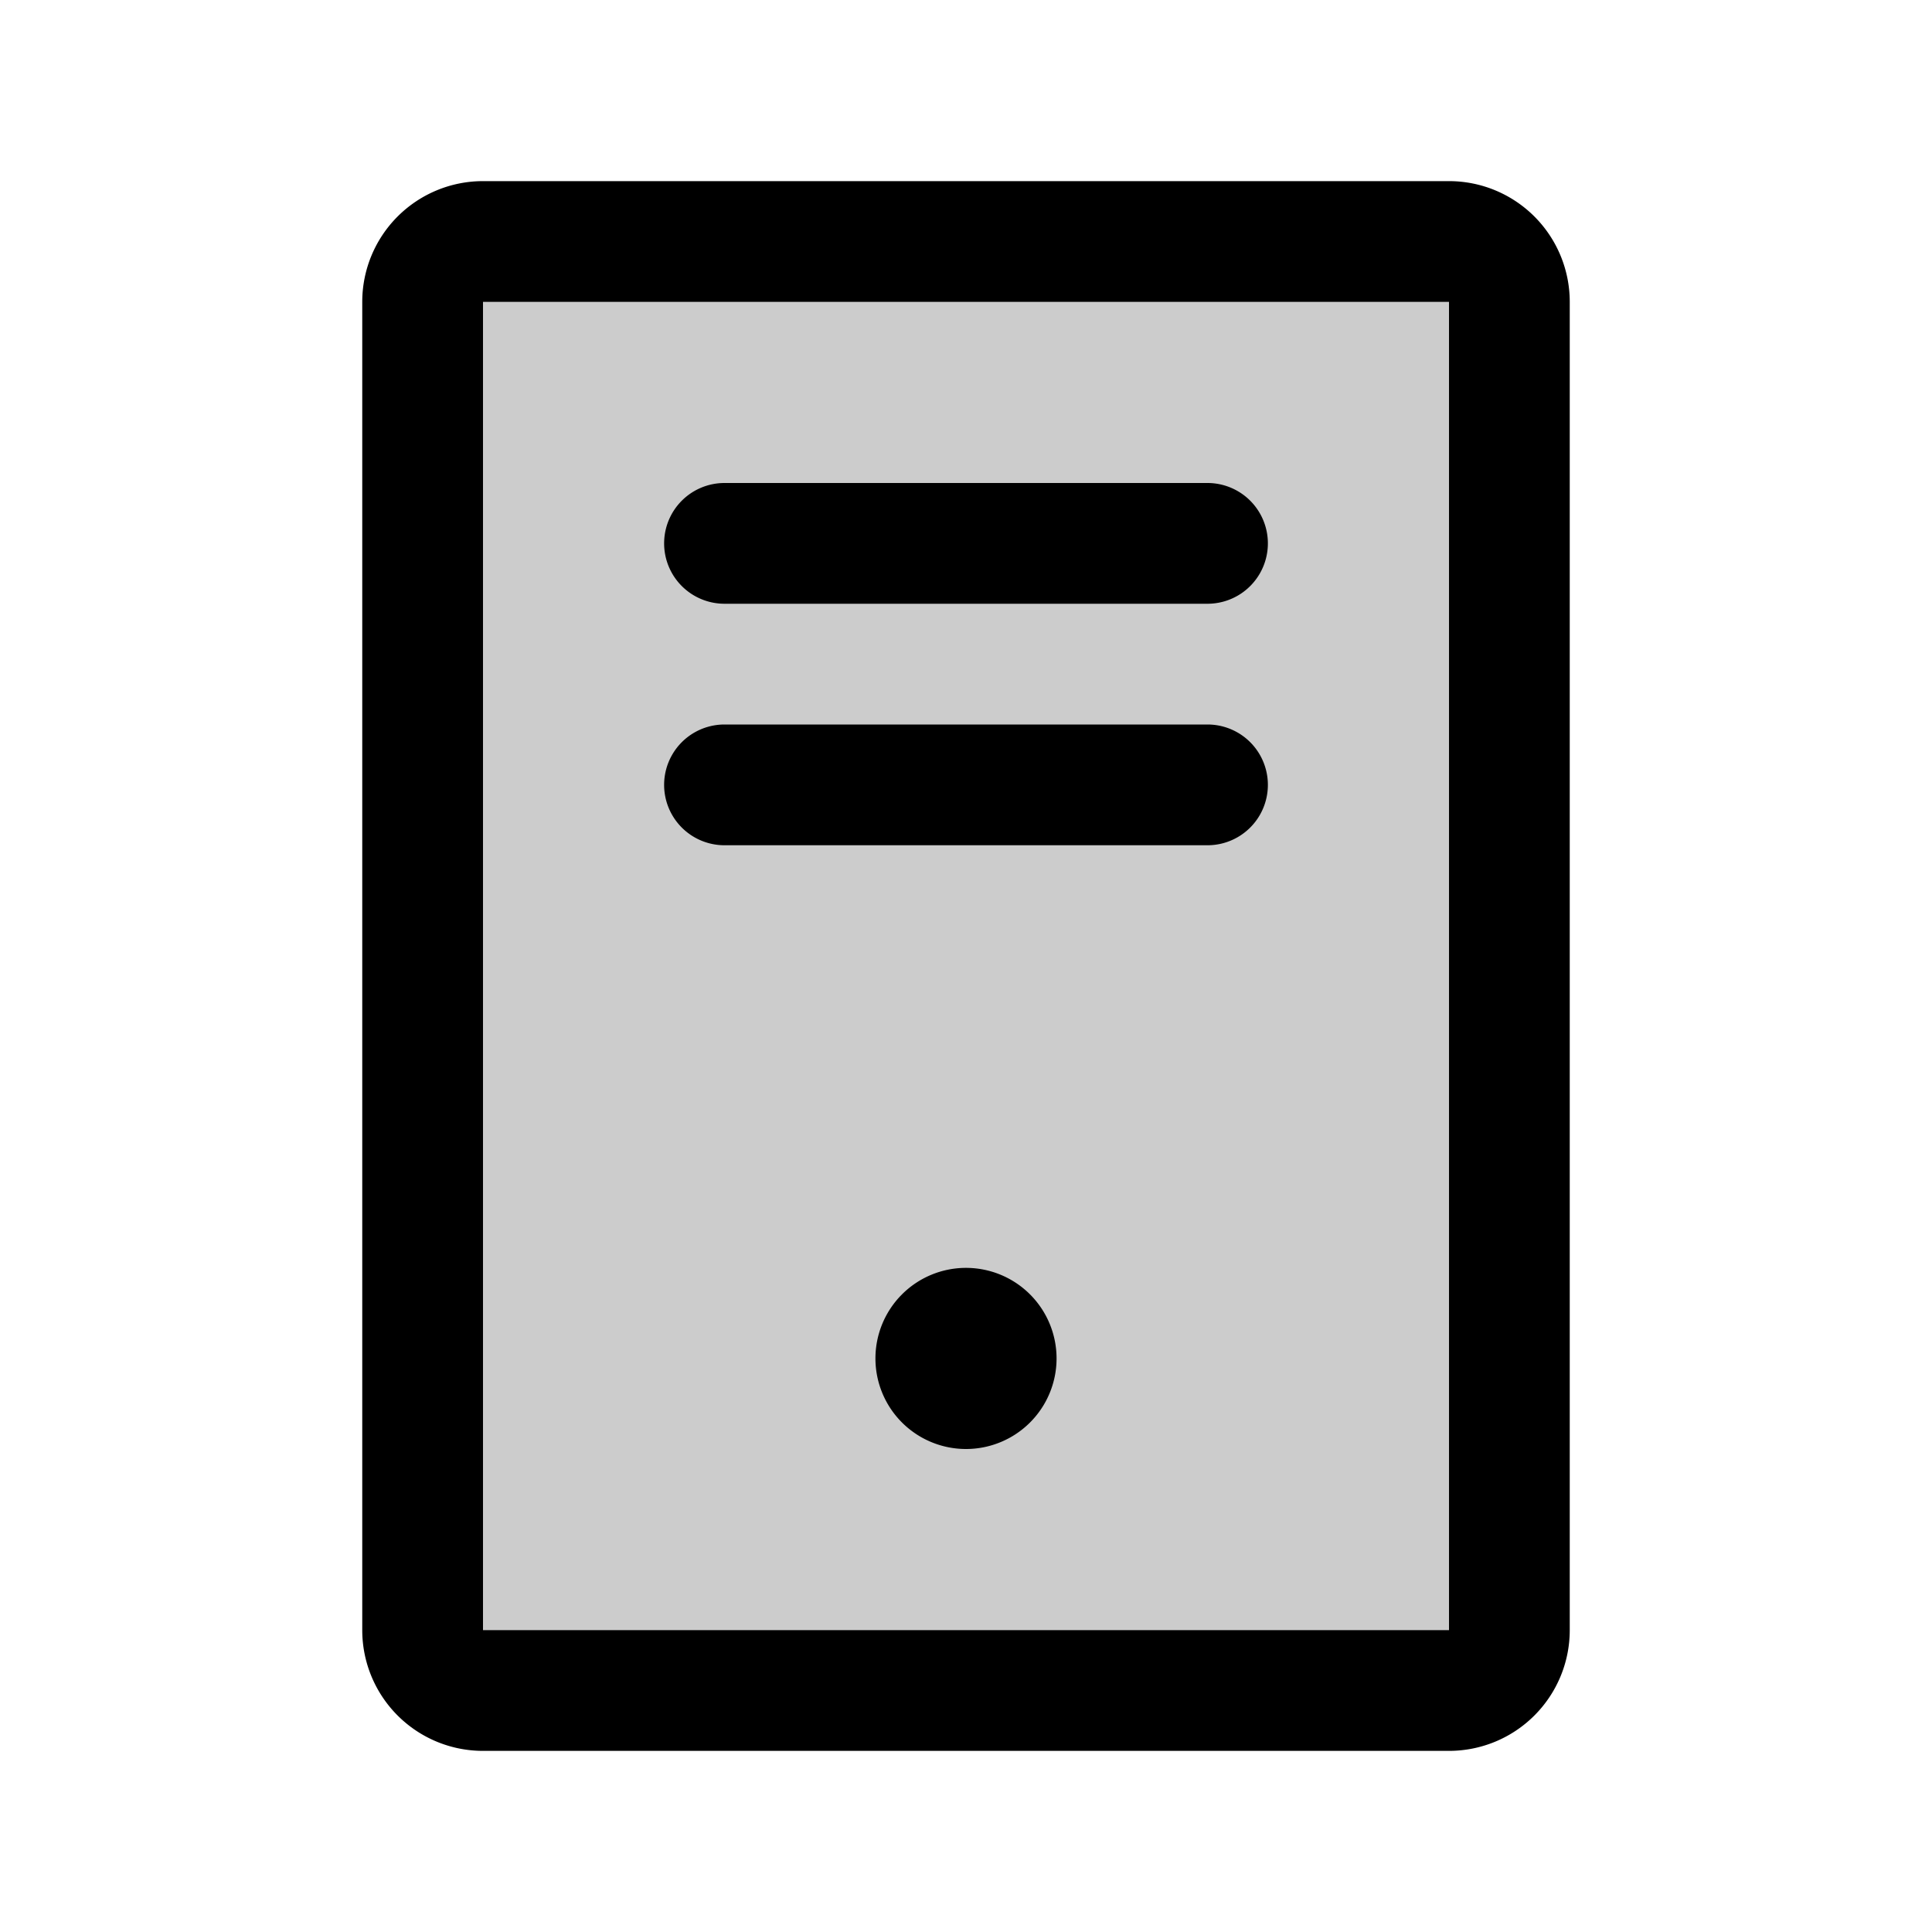 <?xml version="1.0" encoding="UTF-8"?>
<svg xmlns="http://www.w3.org/2000/svg" width="32" height="32" fill="#000000" viewBox="0 0 256 256">
  <path d="M200,40V216a8,8,0,0,1-8,8H64a8,8,0,0,1-8-8V40a8,8,0,0,1,8-8H192A8,8,0,0,1,200,40Z" opacity="0.2"></path>
  <path d="M88,72a8,8,0,0,1,8-8h64a8,8,0,0,1,0,16H96A8,8,0,0,1,88,72Zm8,40h64a8,8,0,0,0,0-16H96a8,8,0,0,0,0,16ZM208,40V216a16,16,0,0,1-16,16H64a16,16,0,0,1-16-16V40A16,16,0,0,1,64,24H192A16,16,0,0,1,208,40Zm-16,0H64V216H192ZM128,168a12,12,0,1,0,12,12A12,12,0,0,0,128,168Z"></path>
</svg>
